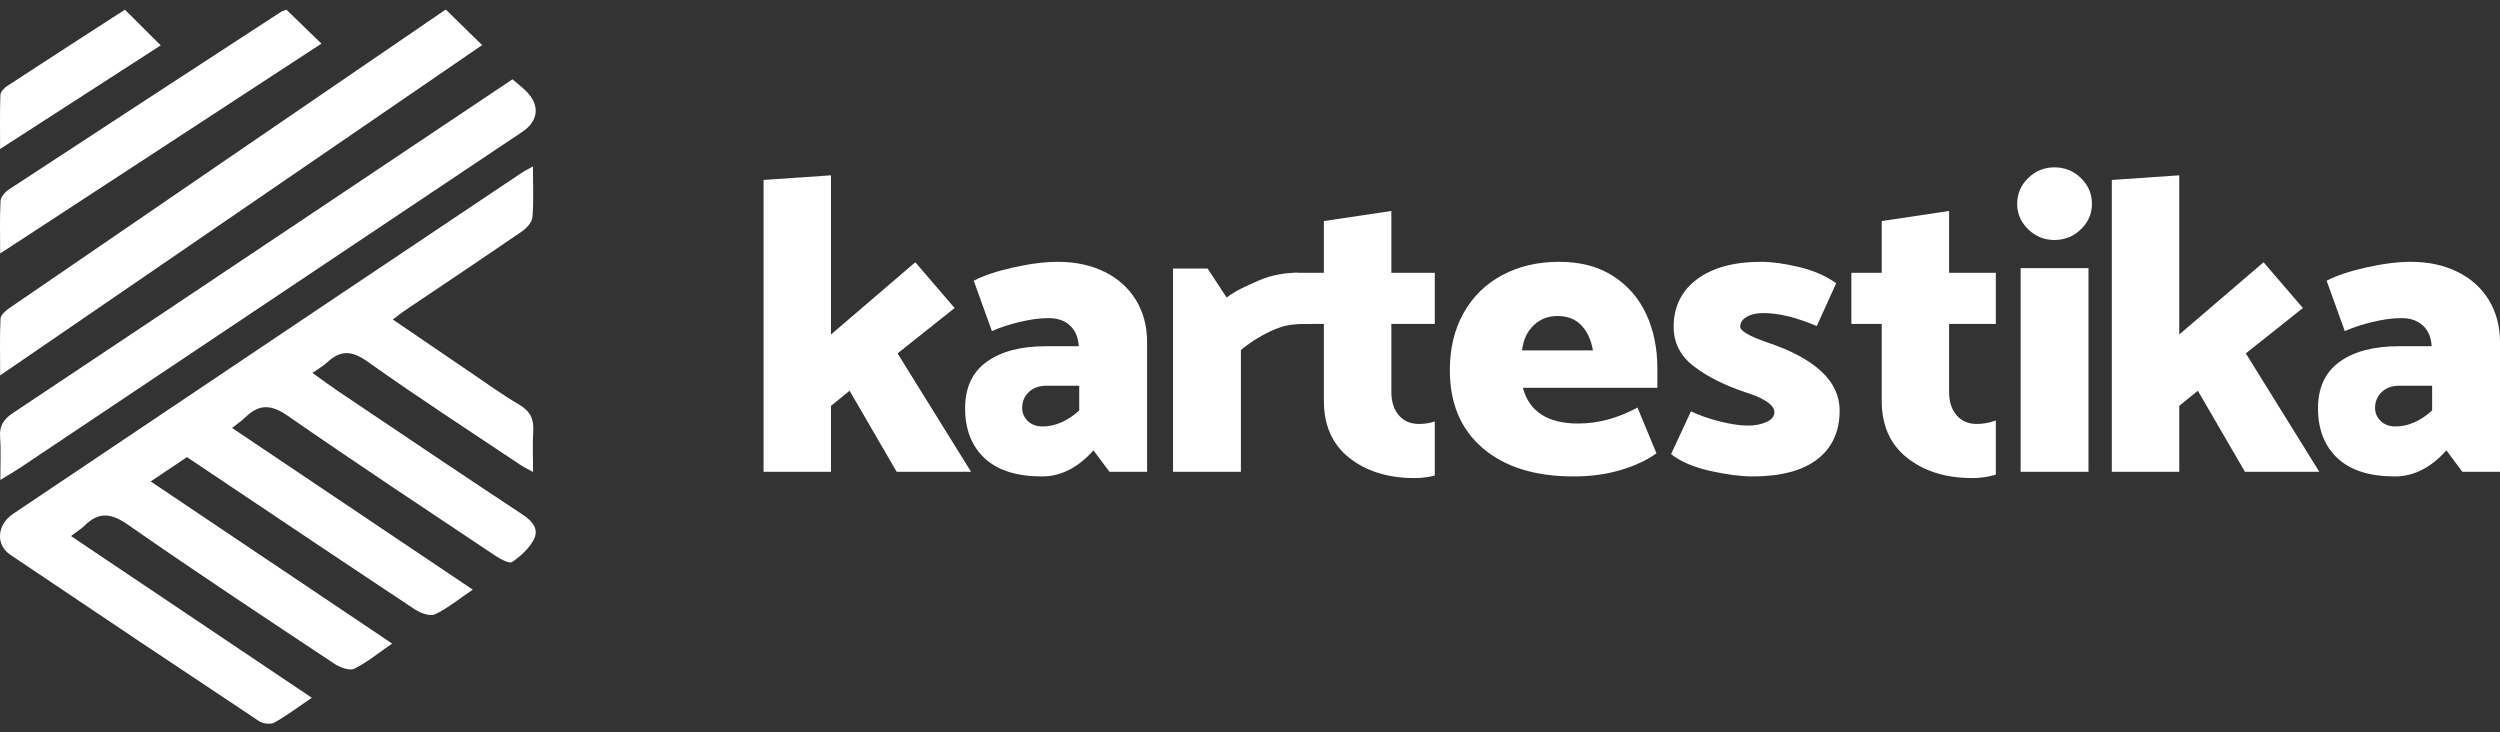 <svg xmlns="http://www.w3.org/2000/svg" fill="none" viewBox="0 0 140 41" height="41" width="140">
<rect x="0" y="0" width="140" height="41" fill="#333333" stroke="none"/>
<path fill="#FFFFFF" d="M29.845 9.319C29.845 10.398 29.892 11.285 29.817 12.162C29.793 12.442 29.499 12.771 29.235 12.953C27.054 14.451 24.852 15.92 22.657 17.399C22.47 17.525 22.295 17.669 21.997 17.892C23.493 18.911 24.929 19.893 26.369 20.869C27.262 21.474 28.134 22.112 29.066 22.654C29.695 23.02 29.905 23.475 29.862 24.145C29.816 24.867 29.852 25.594 29.852 26.429C29.603 26.291 29.356 26.177 29.134 26.028C26.282 24.119 23.397 22.253 20.605 20.266C19.717 19.634 19.088 19.577 18.326 20.291C18.117 20.487 17.856 20.63 17.495 20.884C18.012 21.252 18.464 21.589 18.932 21.904C22.376 24.218 25.814 26.54 29.279 28.825C29.857 29.206 30.191 29.658 29.883 30.235C29.62 30.723 29.152 31.151 28.677 31.474C28.525 31.576 28.023 31.309 27.744 31.124C23.857 28.529 19.956 25.951 16.12 23.289C15.199 22.65 14.526 22.609 13.753 23.356C13.55 23.552 13.311 23.715 12.996 23.966C17.5 26.992 21.933 29.968 26.474 33.019C25.726 33.526 25.093 34.048 24.37 34.399C24.107 34.527 23.561 34.344 23.259 34.144C19.009 31.328 14.779 28.485 10.471 25.599C9.844 26.02 9.206 26.447 8.439 26.961C12.978 30.009 17.412 32.987 21.958 36.039C21.186 36.571 20.558 37.095 19.838 37.449C19.581 37.576 19.037 37.377 18.734 37.176C14.867 34.609 10.993 32.053 7.19 29.401C6.246 28.744 5.559 28.629 4.744 29.428C4.546 29.622 4.301 29.771 3.975 30.019C8.511 33.065 12.948 36.045 17.462 39.075C16.722 39.576 16.073 40.066 15.367 40.464C15.163 40.579 14.725 40.529 14.515 40.39C9.859 37.299 5.216 34.191 0.582 31.07C-0.256 30.506 -0.172 29.383 0.724 28.781C6.556 24.862 12.391 20.947 18.227 17.033C21.89 14.576 25.556 12.124 29.221 9.672C29.35 9.586 29.493 9.517 29.845 9.319Z"></path>
<path fill="#FFFFFF" d="M0.019 26.874C0.019 25.917 0.061 25.184 0.006 24.458C-0.043 23.837 0.222 23.462 0.735 23.121C6.554 19.25 12.361 15.365 18.171 11.483C21.66 9.151 25.147 6.816 28.697 4.442C28.961 4.667 29.214 4.861 29.44 5.081C30.252 5.87 30.177 6.764 29.242 7.389C19.865 13.664 10.487 19.936 1.107 26.207C0.815 26.402 0.507 26.576 0.019 26.874Z"></path>
<path fill="#FFFFFF" d="M24.972 0.541L27 2.526C18.086 8.634 9.157 14.752 0.008 21.022C0.008 19.816 -0.02 18.827 0.03 17.841C0.041 17.639 0.306 17.404 0.51 17.263C8.637 11.693 16.771 6.133 24.904 0.572C24.931 0.554 24.965 0.545 24.972 0.541Z"></path>
<path fill="#FFFFFF" d="M0.009 14.195C0.009 13.056 -0.022 12.153 0.031 11.254C0.045 11.028 0.281 10.751 0.499 10.609C5.565 7.286 10.643 3.98 15.72 0.674C15.8 0.621 15.902 0.597 16.039 0.541C16.651 1.134 17.27 1.736 18 2.443C12.087 6.306 6.162 10.176 0.009 14.195Z"></path>
<path fill="#FFFFFF" d="M6.995 0.541C7.661 1.205 8.286 1.829 9 2.541C6.088 4.42 3.144 6.319 0.005 8.344C0.005 7.184 -0.015 6.248 0.023 5.314C0.03 5.139 0.235 4.925 0.411 4.811C2.584 3.388 4.768 1.981 6.995 0.541Z"></path>
<path fill="#FFFFFF" d="M46.535 22.729V26.421H42.76V10.077L46.535 9.818V18.731L51.257 14.686L53.459 17.249L50.264 19.79L54.379 26.421H50.215L47.577 21.882L46.535 22.729Z"></path>
<path fill="#FFFFFF" d="M58.718 17.814C58.25 17.814 57.718 17.884 57.121 18.025C56.524 18.167 55.999 18.34 55.547 18.543L54.53 15.721C55.063 15.439 55.797 15.191 56.733 14.98C57.669 14.768 58.508 14.663 59.25 14.663C60.234 14.663 61.107 14.851 61.865 15.227C62.623 15.603 63.208 16.133 63.62 16.814C64.032 17.496 64.237 18.276 64.237 19.154V26.421H62.131L61.235 25.221C60.364 26.194 59.404 26.68 58.355 26.68C56.935 26.68 55.861 26.339 55.135 25.657C54.409 24.975 54.046 24.046 54.046 22.87C54.046 21.71 54.449 20.84 55.256 20.259C56.063 19.679 57.169 19.389 58.573 19.389H60.412C60.38 18.889 60.215 18.5 59.917 18.226C59.617 17.951 59.218 17.814 58.718 17.814ZM58.597 21.6C58.194 21.6 57.867 21.718 57.616 21.953C57.366 22.188 57.241 22.486 57.241 22.846C57.241 23.129 57.346 23.372 57.556 23.576C57.766 23.78 58.04 23.881 58.379 23.881C59.089 23.881 59.775 23.583 60.437 22.987V21.6L58.597 21.6Z"></path>
<path fill="#FFFFFF" d="M71.463 18.413C70.729 18.719 70.071 19.116 69.49 19.601V26.421H65.69V15.039H67.626L68.691 16.662C69.256 16.238 69.737 16.051 70.48 15.713C71.222 15.377 72.064 15.273 72.661 15.273L73.471 18.142C72.906 18.142 72.197 18.108 71.463 18.413Z"></path>
<path fill="#FFFFFF" d="M77.916 18.14V21.95C77.916 22.487 78.052 22.919 78.325 23.247C78.598 23.574 78.978 23.741 79.466 23.741C79.76 23.741 80.054 23.7 80.348 23.602V26.633C79.954 26.73 79.58 26.772 79.221 26.772C77.738 26.772 76.518 26.396 75.564 25.643C74.611 24.891 74.137 23.825 74.137 22.446V18.14H72.445V15.276H74.137V12.378L77.916 11.814V15.276H80.348V18.14H77.916Z"></path>
<path fill="#FFFFFF" d="M87.316 14.662C88.51 14.662 89.519 14.929 90.341 15.462C91.166 15.996 91.783 16.708 92.193 17.602C92.605 18.495 92.811 19.5 92.811 20.612V21.718H85.282C85.637 23.05 86.67 23.717 88.381 23.717C89.494 23.717 90.599 23.419 91.698 22.823L92.762 25.386C92.214 25.779 91.54 26.092 90.741 26.327C89.943 26.563 89.067 26.68 88.115 26.68C85.968 26.68 84.278 26.155 83.043 25.104C81.809 24.053 81.191 22.596 81.191 20.73C81.191 19.507 81.45 18.437 81.966 17.52C82.482 16.603 83.204 15.897 84.133 15.403C85.06 14.909 86.121 14.662 87.316 14.662ZM87.219 17.696C86.686 17.696 86.239 17.873 85.875 18.226C85.512 18.579 85.298 19.045 85.235 19.624H89.204C89.108 19.045 88.893 18.579 88.563 18.226C88.232 17.873 87.784 17.696 87.219 17.696Z"></path>
<path fill="#FFFFFF" d="M98.131 26.68C97.485 26.68 96.702 26.578 95.782 26.374C94.863 26.171 94.128 25.857 93.58 25.434L94.693 23.035C95.194 23.27 95.746 23.462 96.351 23.611C96.956 23.76 97.468 23.834 97.888 23.834C98.276 23.834 98.618 23.768 98.917 23.634C99.215 23.502 99.365 23.317 99.365 23.081C99.365 22.878 99.224 22.682 98.942 22.494C98.658 22.305 98.267 22.133 97.767 21.976C96.59 21.585 95.621 21.099 94.863 20.519C94.103 19.939 93.725 19.201 93.725 18.307C93.725 17.178 94.16 16.289 95.031 15.638C95.904 14.988 97.098 14.662 98.615 14.662C99.228 14.662 99.941 14.761 100.757 14.956C101.572 15.153 102.261 15.455 102.826 15.862L101.738 18.261C100.608 17.775 99.606 17.531 98.736 17.531C98.364 17.531 98.058 17.602 97.816 17.743C97.574 17.884 97.453 18.065 97.453 18.285C97.453 18.535 97.961 18.833 98.979 19.178C101.673 20.087 103.02 21.357 103.02 22.988C103.02 24.164 102.604 25.073 101.774 25.716C100.943 26.358 99.728 26.68 98.131 26.68Z"></path>
<path fill="#FFFFFF" d="M109.149 18.14V21.95C109.149 22.487 109.285 22.919 109.565 23.247C109.838 23.574 110.217 23.741 110.698 23.741C111.057 23.741 111.415 23.679 111.766 23.546V26.584C111.301 26.717 110.862 26.772 110.461 26.772C108.97 26.772 107.758 26.396 106.804 25.643C105.85 24.891 105.377 23.825 105.377 22.446V18.14H103.677V15.276H105.377V12.378L109.149 11.814V15.276H111.766V18.14L109.149 18.14Z"></path>
<path fill="#FFFFFF" d="M117.149 11.417C117.149 11.966 116.943 12.44 116.531 12.84C116.12 13.24 115.623 13.44 115.043 13.44C114.478 13.44 113.99 13.24 113.578 12.84C113.167 12.44 112.961 11.966 112.961 11.417C112.961 10.853 113.167 10.371 113.578 9.971C113.99 9.57 114.478 9.371 115.043 9.371C115.623 9.371 116.12 9.57 116.531 9.971C116.943 10.371 117.149 10.853 117.149 11.417ZM116.955 26.421H113.155V15.015H116.955V26.421Z"></path>
<path fill="#FFFFFF" d="M122.038 22.729V26.421H118.262V10.077L122.038 9.818V18.731L126.759 14.686L128.962 17.249L125.766 19.79L129.882 26.421H125.718L123.079 21.882L122.038 22.729Z"></path>
<path fill="#FFFFFF" d="M134.48 17.814C134.012 17.814 133.48 17.884 132.883 18.025C132.285 18.167 131.761 18.34 131.309 18.543L130.292 15.721C130.825 15.439 131.559 15.191 132.496 14.98C133.431 14.768 134.271 14.663 135.013 14.663C135.998 14.663 136.869 14.851 137.627 15.227C138.386 15.603 138.971 16.133 139.382 16.814C139.794 17.496 140 18.276 140 19.154V26.421H137.894L136.998 25.221C136.126 26.194 135.166 26.68 134.117 26.68C132.697 26.68 131.624 26.339 130.897 25.657C130.172 24.975 129.808 24.046 129.808 22.87C129.808 21.71 130.212 20.84 131.018 20.259C131.826 19.679 132.931 19.389 134.336 19.389H136.174C136.142 18.889 135.978 18.5 135.679 18.226C135.38 17.951 134.981 17.814 134.48 17.814ZM134.359 21.6C133.956 21.6 133.629 21.718 133.379 21.953C133.129 22.188 133.003 22.486 133.003 22.846C133.003 23.129 133.109 23.372 133.319 23.576C133.528 23.78 133.803 23.881 134.141 23.881C134.851 23.881 135.537 23.583 136.199 22.987V21.6L134.359 21.6Z"></path>
</svg>
